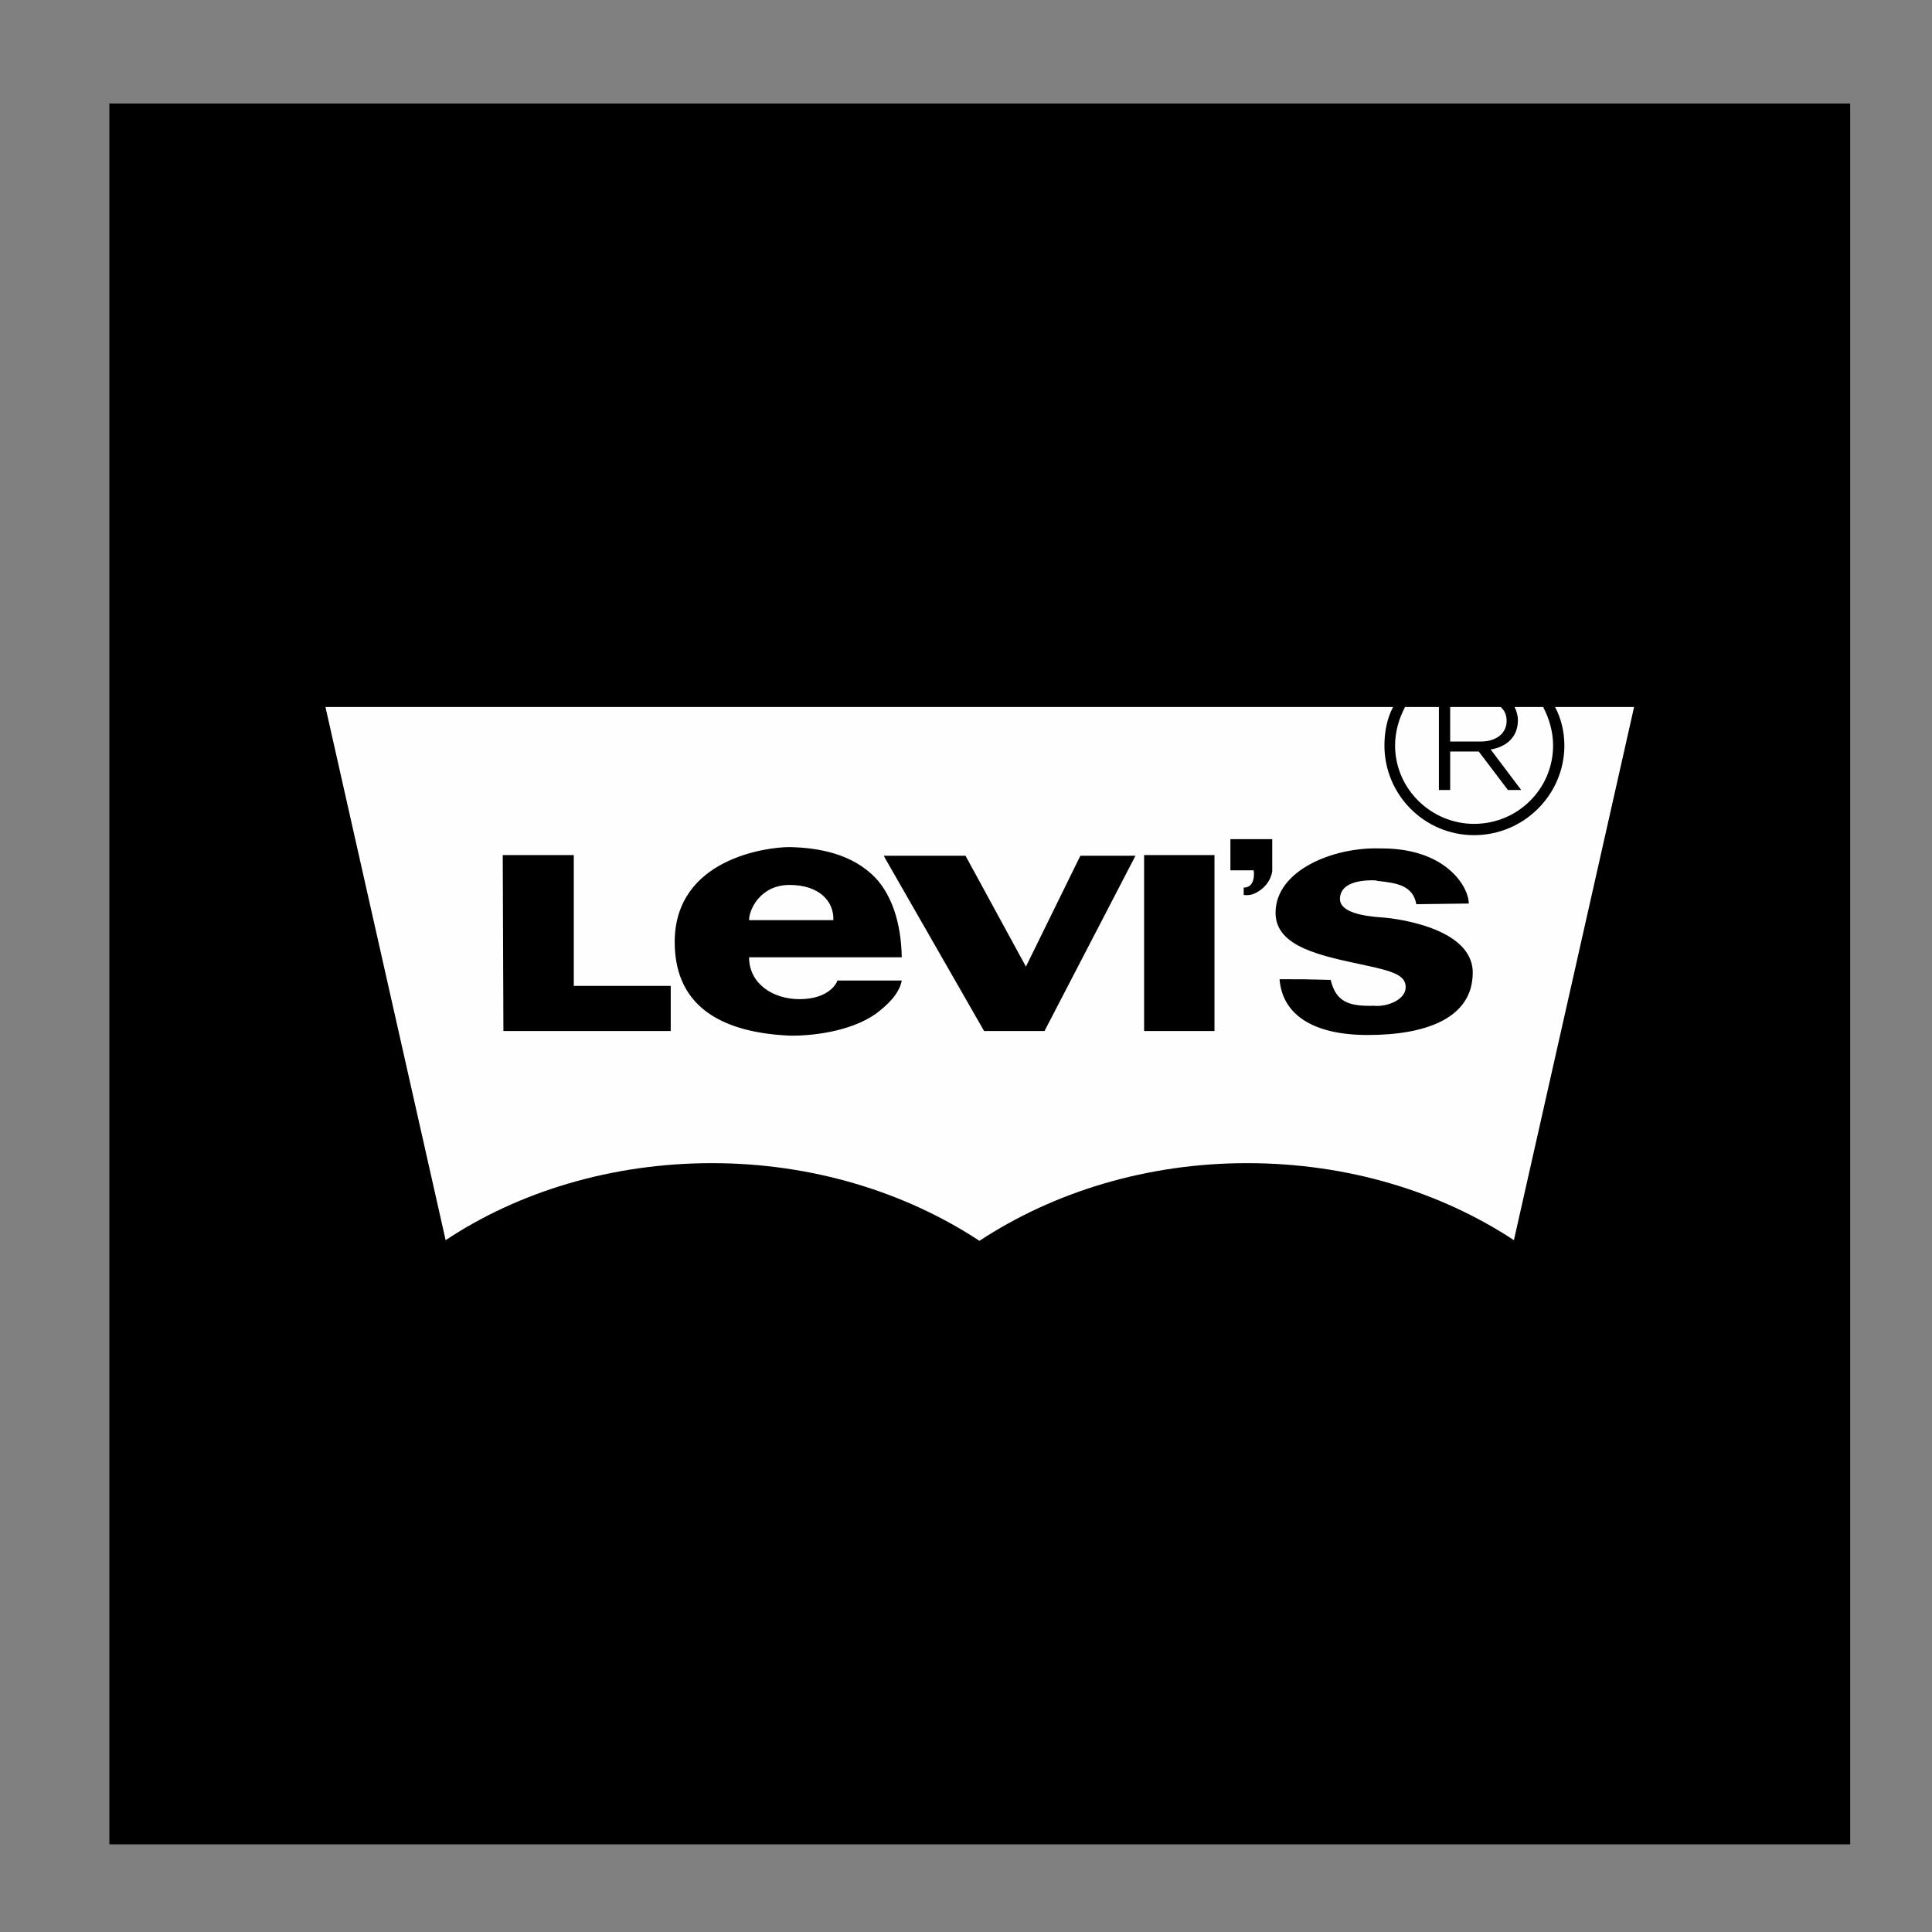 <?xml version="1.0" encoding="UTF-8"?> <svg xmlns="http://www.w3.org/2000/svg" xmlns:xlink="http://www.w3.org/1999/xlink" xmlns:xodm="http://www.corel.com/coreldraw/odm/2003" xml:space="preserve" width="215.9mm" height="215.9mm" version="1.1" style="shape-rendering:geometricPrecision; text-rendering:geometricPrecision; image-rendering:optimizeQuality; fill-rule:evenodd; clip-rule:evenodd" viewBox="0 0 21590 21590"><rect x="0" y="0" width="21590" height="21590" fill="#808080" stroke="none"/> <defs> <style type="text/css"> .fil0 {fill:black} .fil1 {fill:#FEFEFE;fill-rule:nonzero} </style> </defs> <g id="Capa_x0020_1">  <rect class="fil0" x="1222.08" y="1156.68" width="19453.62" height="19453.62"></rect> <g id="_2105149483536"> <path class="fil1" d="M8823.26 9889.26c-326.43,0 -452.6,274.57 -452.6,393.25 74.21,0 942.25,0 942.25,0 7.44,-215.17 -163.21,-393.25 -489.65,-393.25z"></path> <path class="fil1" d="M16205.71 8286.68l341.25 0c170.65,0 289.34,-89.08 289.34,-230.01 0,-66.81 -22.28,-118.69 -66.81,-155.81l-563.87 0 0 385.82 0.09 0z"></path> <path class="fil1" d="M15285.69 11566.06c-638.12,0 -957.13,-244.86 -986.82,-623.27 326.42,0 237.43,0 571.29,7.43 59.39,244.87 200.33,296.74 482.25,289.34 148.37,14.84 356.14,-66.81 356.14,-207.77 0,-133.53 -140.97,-178.06 -452.63,-244.86 -482.26,-103.84 -1001.66,-200.33 -1001.66,-586.16 0,-474.82 645.52,-734.51 1157.46,-719.68 7.41,0 22.26,0 29.69,0 719.68,0 971.94,430.36 971.94,615.84l-586.12 7.44c-37.12,-207.77 -215.17,-237.45 -430.38,-259.73 -22.25,-7.4 -37.09,-7.4 -59.37,-7.4 -207.73,0 -363.54,59.36 -363.54,207.73 0,148.4 252.29,192.93 474.82,207.77 29.69,0 1009.07,81.65 1009.07,615.84 0,511.91 -526.76,697.4 -1172.31,697.4l0.17 0.08zm2975.12 -3665.2l-882.89 0c66.8,126.12 103.84,274.55 103.84,430.35 0,549.03 -452.62,1001.66 -1009.09,1001.66 -556.44,0 -1001.67,-452.63 -1001.67,-1001.66 0,-155.8 29.69,-304.17 96.44,-430.35l-1632.28 0 -10298.17 0 1342.95 5957.85c816.17,-541.62 1854.86,-860.64 2975.21,-860.64 1127.75,0 2166.44,326.42 2990.05,868.05 823.58,-541.63 1862.27,-868.05 2990.05,-868.05 1127.75,0 2159.03,319.02 2982.61,860.64l1342.95 -5957.85zm-4043.58 1832.59c-14.85,111.28 -96.44,207.77 -200.34,252.29 -29.68,14.85 -74.24,22.28 -118.68,14.85l0 -81.65c126.09,0 118.68,-155.78 111.25,-192.9l-259.71 0 0 -348.7 467.39 0 0 356.11 0.09 0zm-645.47 1788.14l-786.48 0 0 -1966.11 786.48 0 0 1966.11zm-1899.39 0l-675.15 0 -1105.5 -1929.07 -14.84 -29.69 912.6 0 675.12 1239.02 608.43 -1239.02 615.84 0 -1016.5 1958.7 0 0.06zm-2737.78 -356.19c304.17,0 408.1,-155.8 422.94,-207.77 148.37,0 638.12,0 719.68,0 -29.69,155.81 -170.65,281.93 -289.34,370.98 -304.17,215.18 -764.2,244.86 -920.01,244.86 -14.83,0 -29.68,0 -37.08,0 -690,-29.68 -1291,-274.55 -1291,-1046.1 0,-934.85 1038.7,-1060.97 1276.12,-1060.97 0,0 7.44,0 14.88,0 319.01,7.43 697.4,74.24 957.09,348.7 170.65,185.49 281.93,482.25 289.34,882.92 0,0 -1624.85,0 -1706.5,0 0,289.33 259.73,467.38 563.88,467.38zm-1439.36 356.19l-1869.71 0 -7.41 -1966.11 793.9 0 0 1461.61 1083.22 0 0 504.5z"></path> <path class="fil1" d="M16962.41 8049.23c0,185.49 -126.11,296.77 -304.17,326.45l341.27 452.6 -148.37 0 -326.42 -430.35 -319.01 0 0 430.35 -126.12 0 0 -927.42 -378.4 0c-66.8,126.12 -111.27,274.55 -111.27,430.35 0,482.23 400.67,875.48 882.89,875.48 489.66,0 882.92,-393.25 882.92,-875.48 0,-155.8 -44.56,-304.17 -111.28,-430.35l-319.01 0c22.27,44.54 37.12,96.41 37.12,148.37l-0.15 0z"></path> </g> </g> </svg> 